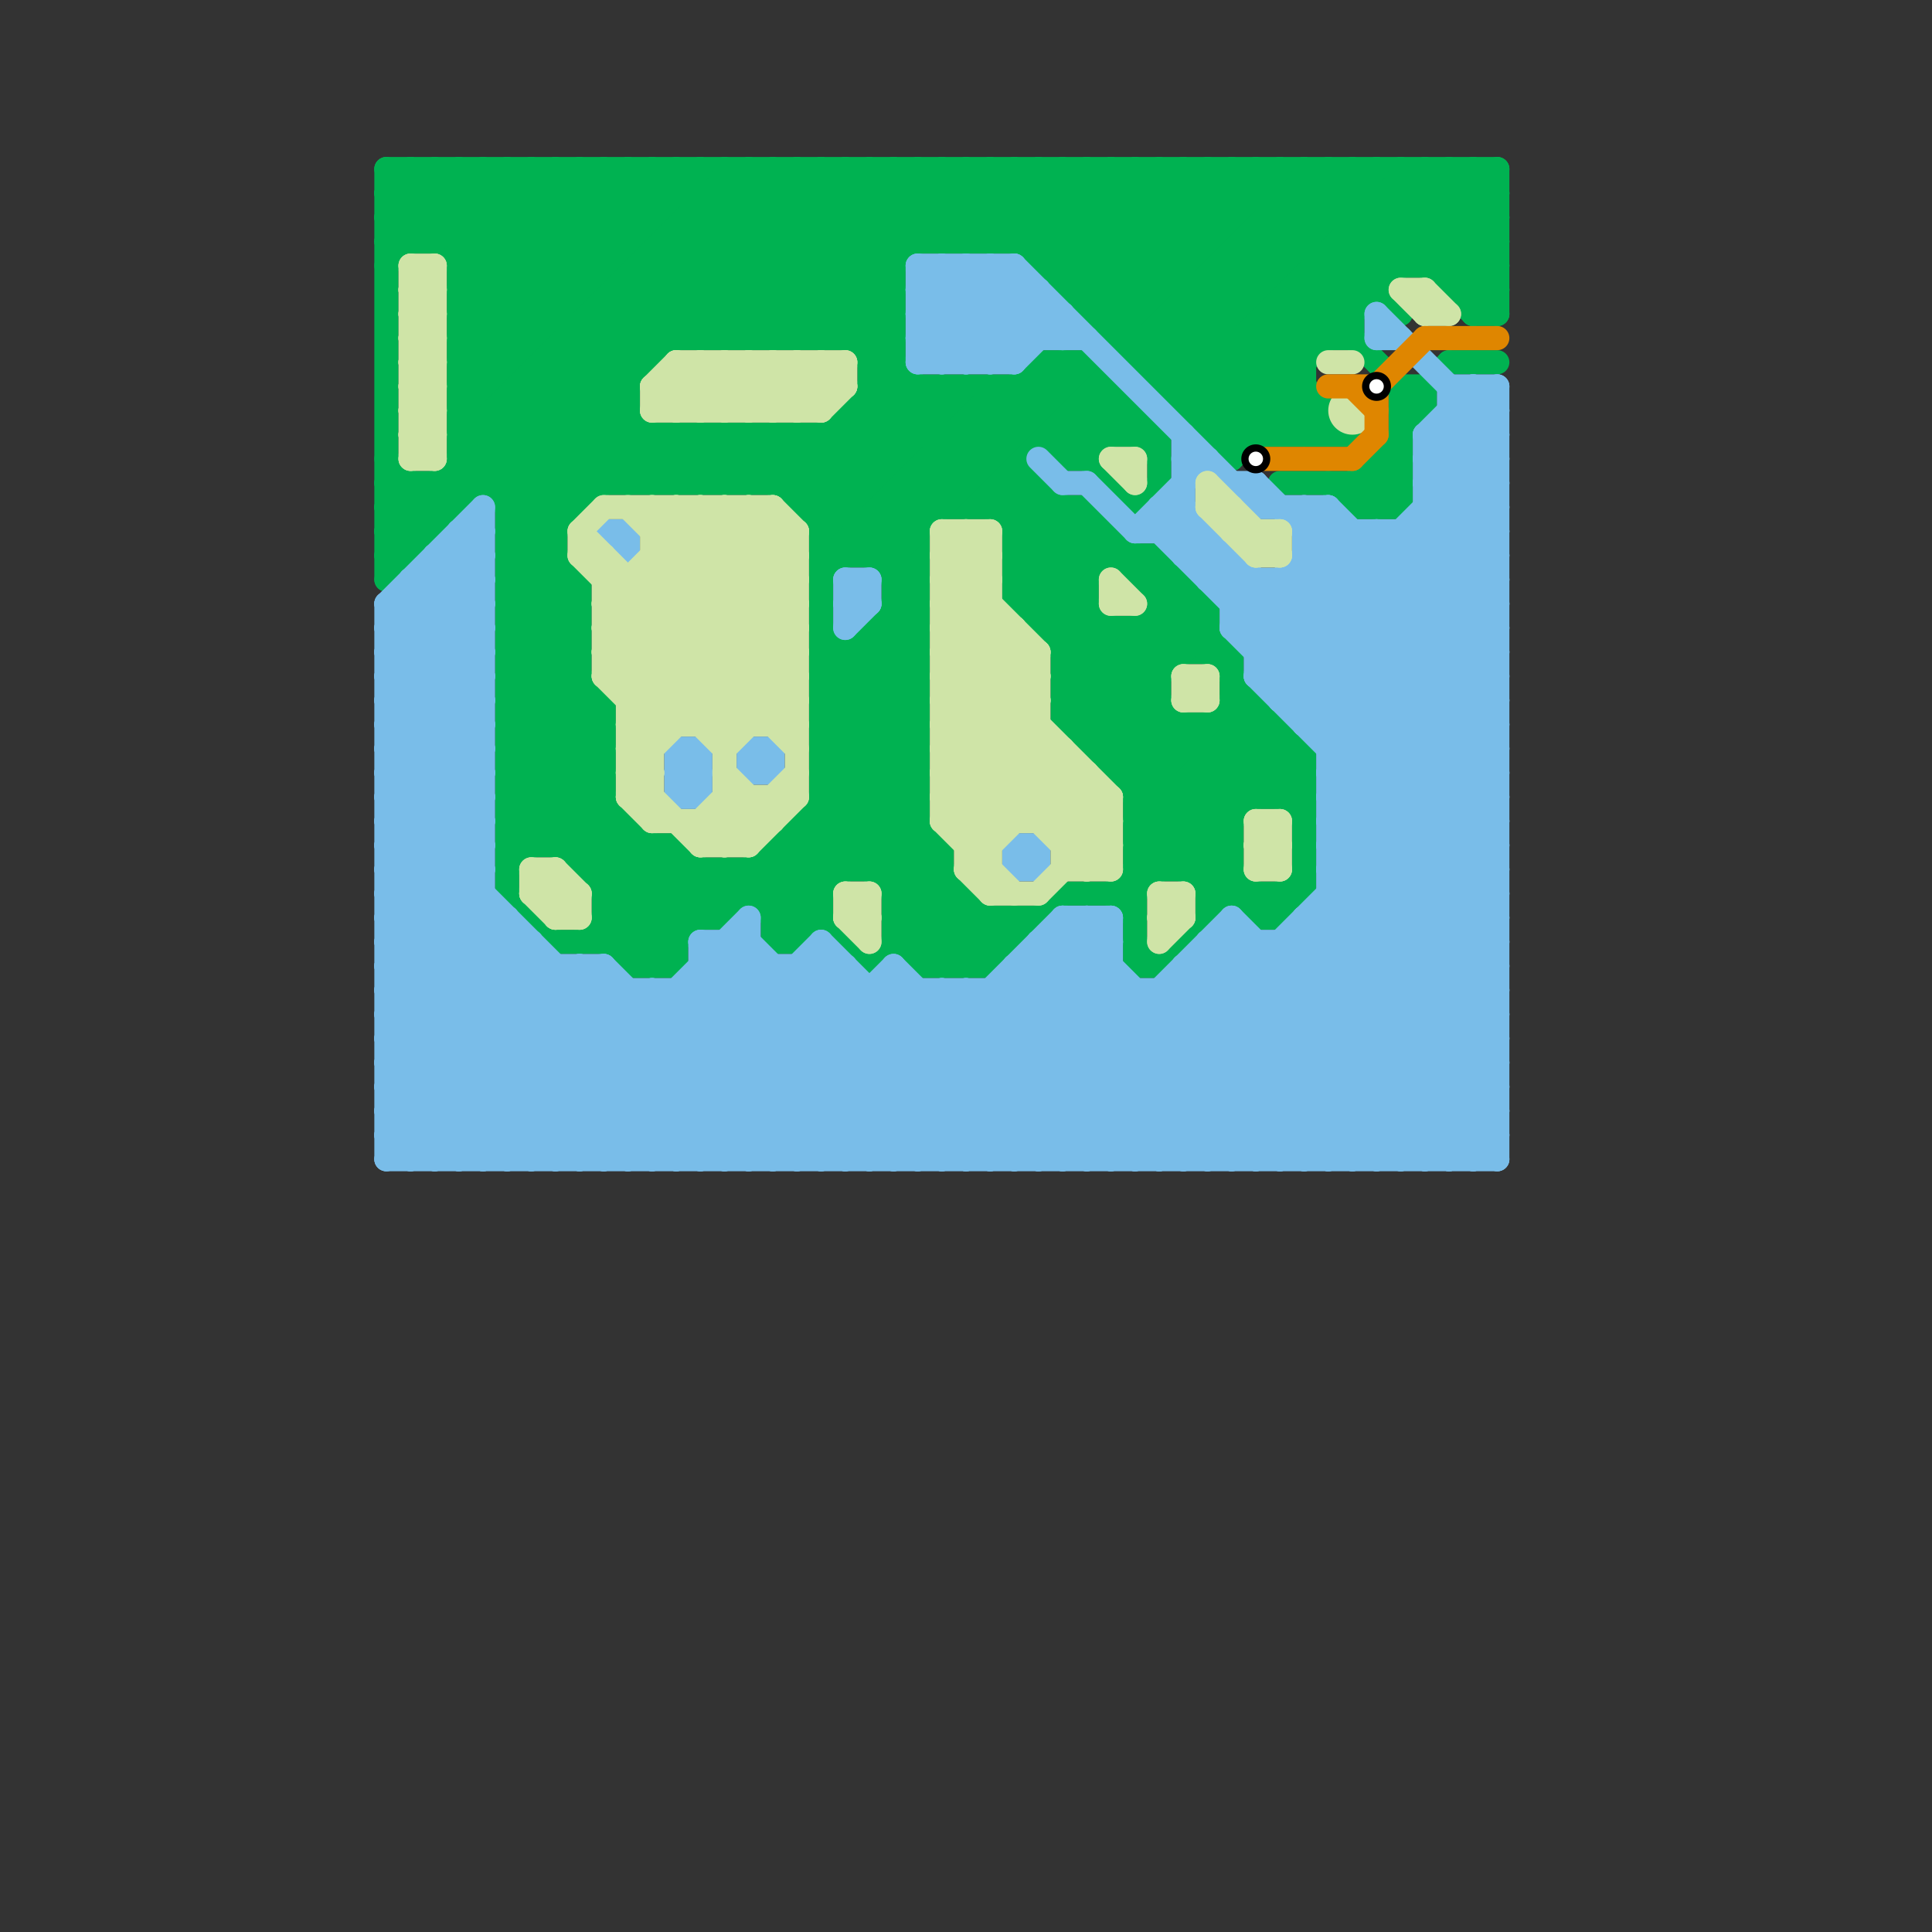 
<svg version="1.1" xmlns="http://www.w3.org/2000/svg" viewBox="0 0 80 80">
<rect x="0" y="0" width="80" height="80" fill="#333333" stroke="none"/>
<style>text { font: 1px Helvetica; font-weight: 600; white-space: pre; dominant-baseline: central; } line { stroke-width: 1; fill: none; stroke-linecap: round; stroke-linejoin: round; } .c0 { stroke: #00b251 } .c1 { stroke: #79bde9 } .c2 { stroke: #cfe4a7 } .c3 { stroke: #df8600 } .w1 { stroke-width: 1; }</style><defs><g id="wm-xf"><circle r="1.2" fill="#000"/><circle r="0.9" fill="#fff"/><circle r="0.6" fill="#000"/><circle r="0.3" fill="#fff"/></g><g id="wm"><circle r="0.6" fill="#000"/><circle r="0.3" fill="#fff"/></g></defs><line class="c0 " x1="46" y1="32" x2="48" y2="30"/><line class="c0 " x1="36" y1="27" x2="38" y2="29"/><line class="c0 " x1="19" y1="13" x2="37" y2="13"/><line class="c0 " x1="36" y1="7" x2="39" y2="10"/><line class="c0 " x1="36" y1="7" x2="36" y2="23"/><line class="c0 " x1="42" y1="23" x2="52" y2="33"/><line class="c0 " x1="58" y1="17" x2="60" y2="15"/><line class="c0 " x1="16" y1="23" x2="17" y2="23"/><line class="c0 " x1="24" y1="39" x2="28" y2="35"/><line class="c0 " x1="50" y1="18" x2="56" y2="18"/><line class="c0 " x1="42" y1="22" x2="43" y2="21"/><line class="c0 " x1="35" y1="17" x2="47" y2="17"/><line class="c0 " x1="45" y1="15" x2="48" y2="18"/><line class="c0 " x1="44" y1="15" x2="44" y2="19"/><line class="c0 " x1="21" y1="26" x2="23" y2="24"/><line class="c0 " x1="61" y1="7" x2="61" y2="13"/><line class="c0 " x1="37" y1="24" x2="38" y2="23"/><line class="c0 " x1="50" y1="18" x2="61" y2="7"/><line class="c0 " x1="19" y1="13" x2="25" y2="7"/><line class="c0 " x1="56" y1="20" x2="59" y2="17"/><line class="c0 " x1="26" y1="20" x2="28" y2="18"/><line class="c0 " x1="62" y1="7" x2="62" y2="13"/><line class="c0 " x1="25" y1="39" x2="28" y2="36"/><line class="c0 " x1="44" y1="19" x2="45" y2="19"/><line class="c0 " x1="47" y1="24" x2="49" y2="24"/><line class="c0 " x1="16" y1="23" x2="32" y2="7"/><line class="c0 " x1="53" y1="33" x2="54" y2="32"/><line class="c0 " x1="27" y1="7" x2="34" y2="14"/><line class="c0 " x1="43" y1="15" x2="43" y2="18"/><line class="c0 " x1="25" y1="7" x2="25" y2="20"/><line class="c0 " x1="27" y1="20" x2="29" y2="18"/><line class="c0 " x1="21" y1="32" x2="25" y2="32"/><line class="c0 " x1="48" y1="15" x2="56" y2="7"/><line class="c0 " x1="33" y1="18" x2="33" y2="21"/><line class="c0 " x1="23" y1="7" x2="23" y2="35"/><line class="c0 " x1="33" y1="21" x2="38" y2="16"/><line class="c0 " x1="16" y1="24" x2="33" y2="7"/><line class="c0 " x1="30" y1="38" x2="38" y2="30"/><line class="c0 " x1="49" y1="16" x2="58" y2="7"/><line class="c0 " x1="16" y1="20" x2="18" y2="22"/><line class="c0 " x1="25" y1="37" x2="34" y2="37"/><line class="c0 " x1="43" y1="26" x2="50" y2="26"/><line class="c0 " x1="47" y1="15" x2="54" y2="15"/><line class="c0 " x1="42" y1="22" x2="46" y2="22"/><line class="c0 " x1="36" y1="26" x2="38" y2="28"/><line class="c0 " x1="19" y1="14" x2="37" y2="14"/><line class="c0 " x1="19" y1="16" x2="26" y2="16"/><line class="c0 " x1="36" y1="17" x2="40" y2="21"/><line class="c0 " x1="33" y1="14" x2="40" y2="7"/><line class="c0 " x1="49" y1="30" x2="49" y2="36"/><line class="c0 " x1="50" y1="30" x2="54" y2="34"/><line class="c0 " x1="39" y1="10" x2="42" y2="7"/><line class="c0 " x1="34" y1="33" x2="41" y2="40"/><line class="c0 " x1="43" y1="11" x2="62" y2="11"/><line class="c0 " x1="26" y1="40" x2="30" y2="36"/><line class="c0 " x1="16" y1="7" x2="62" y2="7"/><line class="c0 " x1="34" y1="14" x2="41" y2="7"/><line class="c0 " x1="39" y1="16" x2="39" y2="21"/><line class="c0 " x1="42" y1="16" x2="42" y2="25"/><line class="c0 " x1="32" y1="7" x2="37" y2="12"/><line class="c0 " x1="30" y1="14" x2="37" y2="7"/><line class="c0 " x1="43" y1="26" x2="46" y2="23"/><line class="c0 " x1="38" y1="16" x2="38" y2="40"/><line class="c0 " x1="52" y1="38" x2="53" y2="38"/><line class="c0 " x1="18" y1="7" x2="26" y2="15"/><line class="c0 " x1="56" y1="21" x2="58" y2="19"/><line class="c0 " x1="58" y1="7" x2="62" y2="11"/><line class="c0 " x1="43" y1="15" x2="46" y2="18"/><line class="c0 " x1="34" y1="21" x2="39" y2="16"/><line class="c0 " x1="54" y1="18" x2="55" y2="17"/><line class="c0 " x1="16" y1="9" x2="17" y2="10"/><line class="c0 " x1="28" y1="18" x2="28" y2="20"/><line class="c0 " x1="21" y1="7" x2="28" y2="14"/><line class="c0 " x1="21" y1="31" x2="25" y2="31"/><line class="c0 " x1="44" y1="29" x2="53" y2="38"/><line class="c0 " x1="45" y1="7" x2="58" y2="20"/><line class="c0 " x1="33" y1="34" x2="35" y2="36"/><line class="c0 " x1="30" y1="18" x2="30" y2="20"/><line class="c0 " x1="46" y1="16" x2="46" y2="18"/><line class="c0 " x1="53" y1="30" x2="53" y2="33"/><line class="c0 " x1="19" y1="12" x2="27" y2="20"/><line class="c0 " x1="58" y1="17" x2="59" y2="17"/><line class="c0 " x1="31" y1="18" x2="38" y2="25"/><line class="c0 " x1="24" y1="7" x2="24" y2="21"/><line class="c0 " x1="19" y1="15" x2="24" y2="20"/><line class="c0 " x1="47" y1="40" x2="48" y2="40"/><line class="c0 " x1="21" y1="22" x2="23" y2="22"/><line class="c0 " x1="34" y1="18" x2="38" y2="22"/><line class="c0 " x1="29" y1="7" x2="45" y2="23"/><line class="c0 " x1="21" y1="34" x2="22" y2="35"/><line class="c0 " x1="58" y1="16" x2="59" y2="16"/><line class="c0 " x1="47" y1="39" x2="48" y2="40"/><line class="c0 " x1="34" y1="27" x2="38" y2="27"/><line class="c0 " x1="32" y1="39" x2="33" y2="39"/><line class="c0 " x1="33" y1="7" x2="37" y2="11"/><line class="c0 " x1="37" y1="37" x2="39" y2="35"/><line class="c0 " x1="28" y1="35" x2="30" y2="37"/><line class="c0 " x1="42" y1="25" x2="45" y2="25"/><line class="c0 " x1="51" y1="27" x2="51" y2="37"/><line class="c0 " x1="40" y1="16" x2="40" y2="21"/><line class="c0 " x1="36" y1="36" x2="38" y2="34"/><line class="c0 " x1="39" y1="16" x2="54" y2="31"/><line class="c0 " x1="34" y1="18" x2="34" y2="38"/><line class="c0 " x1="44" y1="12" x2="57" y2="12"/><line class="c0 " x1="41" y1="16" x2="44" y2="19"/><line class="c0 " x1="16" y1="22" x2="18" y2="22"/><line class="c0 " x1="23" y1="7" x2="30" y2="14"/><line class="c0 " x1="25" y1="36" x2="26" y2="35"/><line class="c0 " x1="37" y1="7" x2="37" y2="39"/><line class="c0 " x1="21" y1="20" x2="34" y2="7"/><line class="c0 " x1="59" y1="16" x2="59" y2="17"/><line class="c0 " x1="24" y1="7" x2="31" y2="14"/><line class="c0 " x1="28" y1="7" x2="28" y2="14"/><line class="c0 " x1="34" y1="28" x2="38" y2="28"/><line class="c0 " x1="37" y1="39" x2="38" y2="40"/><line class="c0 " x1="21" y1="32" x2="24" y2="29"/><line class="c0 " x1="34" y1="27" x2="38" y2="31"/><line class="c0 " x1="32" y1="14" x2="39" y2="7"/><line class="c0 " x1="26" y1="7" x2="33" y2="14"/><line class="c0 " x1="30" y1="7" x2="30" y2="14"/><line class="c0 " x1="33" y1="35" x2="34" y2="36"/><line class="c0 " x1="44" y1="30" x2="53" y2="30"/><line class="c0 " x1="38" y1="40" x2="41" y2="40"/><line class="c0 " x1="18" y1="7" x2="18" y2="10"/><line class="c0 " x1="26" y1="7" x2="26" y2="20"/><line class="c0 " x1="56" y1="20" x2="56" y2="21"/><line class="c0 " x1="24" y1="36" x2="26" y2="34"/><line class="c0 " x1="29" y1="18" x2="31" y2="20"/><line class="c0 " x1="47" y1="26" x2="48" y2="27"/><line class="c0 " x1="31" y1="36" x2="33" y2="38"/><line class="c0 " x1="35" y1="27" x2="35" y2="36"/><line class="c0 " x1="56" y1="7" x2="56" y2="14"/><line class="c0 " x1="22" y1="7" x2="22" y2="35"/><line class="c0 " x1="34" y1="26" x2="38" y2="30"/><line class="c0 " x1="44" y1="29" x2="48" y2="29"/><line class="c0 " x1="36" y1="40" x2="39" y2="37"/><line class="c0 " x1="23" y1="35" x2="25" y2="33"/><line class="c0 " x1="19" y1="16" x2="24" y2="21"/><line class="c0 " x1="34" y1="28" x2="38" y2="32"/><line class="c0 " x1="21" y1="23" x2="23" y2="23"/><line class="c0 " x1="37" y1="38" x2="43" y2="38"/><line class="c0 " x1="36" y1="15" x2="37" y2="15"/><line class="c0 " x1="47" y1="26" x2="47" y2="40"/><line class="c0 " x1="25" y1="39" x2="26" y2="40"/><line class="c0 " x1="38" y1="39" x2="40" y2="37"/><line class="c0 " x1="48" y1="25" x2="50" y2="25"/><line class="c0 " x1="46" y1="26" x2="46" y2="32"/><line class="c0 " x1="19" y1="15" x2="27" y2="7"/><line class="c0 " x1="44" y1="12" x2="49" y2="7"/><line class="c0 " x1="25" y1="38" x2="30" y2="38"/><line class="c0 " x1="34" y1="23" x2="41" y2="16"/><line class="c0 " x1="34" y1="7" x2="34" y2="14"/><line class="c0 " x1="54" y1="7" x2="54" y2="18"/><line class="c0 " x1="21" y1="22" x2="26" y2="17"/><line class="c0 " x1="41" y1="7" x2="52" y2="18"/><line class="c0 " x1="42" y1="24" x2="45" y2="24"/><line class="c0 " x1="37" y1="38" x2="39" y2="36"/><line class="c0 " x1="57" y1="7" x2="62" y2="12"/><line class="c0 " x1="32" y1="20" x2="37" y2="15"/><line class="c0 " x1="47" y1="34" x2="52" y2="29"/><line class="c0 " x1="19" y1="11" x2="23" y2="7"/><line class="c0 " x1="43" y1="7" x2="54" y2="18"/><line class="c0 " x1="29" y1="7" x2="29" y2="14"/><line class="c0 " x1="34" y1="32" x2="41" y2="39"/><line class="c0 " x1="46" y1="22" x2="46" y2="23"/><line class="c0 " x1="21" y1="34" x2="25" y2="30"/><line class="c0 " x1="38" y1="40" x2="40" y2="38"/><line class="c0 " x1="21" y1="36" x2="25" y2="32"/><line class="c0 " x1="16" y1="7" x2="29" y2="20"/><line class="c0 " x1="54" y1="7" x2="58" y2="11"/><line class="c0 " x1="32" y1="38" x2="38" y2="32"/><line class="c0 " x1="45" y1="13" x2="56" y2="13"/><line class="c0 " x1="31" y1="7" x2="31" y2="14"/><line class="c0 " x1="23" y1="39" x2="28" y2="39"/><line class="c0 " x1="43" y1="15" x2="45" y2="15"/><line class="c0 " x1="44" y1="18" x2="55" y2="7"/><line class="c0 " x1="46" y1="13" x2="52" y2="7"/><line class="c0 " x1="21" y1="29" x2="30" y2="38"/><line class="c0 " x1="21" y1="31" x2="24" y2="28"/><line class="c0 " x1="50" y1="37" x2="54" y2="37"/><line class="c0 " x1="48" y1="26" x2="49" y2="27"/><line class="c0 " x1="45" y1="21" x2="45" y2="31"/><line class="c0 " x1="37" y1="38" x2="39" y2="40"/><line class="c0 " x1="47" y1="23" x2="47" y2="24"/><line class="c0 " x1="42" y1="24" x2="46" y2="20"/><line class="c0 " x1="34" y1="7" x2="37" y2="10"/><line class="c0 " x1="16" y1="9" x2="18" y2="7"/><line class="c0 " x1="20" y1="7" x2="27" y2="14"/><line class="c0 " x1="39" y1="7" x2="39" y2="10"/><line class="c0 " x1="16" y1="21" x2="17" y2="20"/><line class="c0 " x1="18" y1="20" x2="18" y2="22"/><line class="c0 " x1="47" y1="7" x2="54" y2="14"/><line class="c0 " x1="19" y1="15" x2="27" y2="15"/><line class="c0 " x1="22" y1="7" x2="29" y2="14"/><line class="c0 " x1="35" y1="17" x2="39" y2="21"/><line class="c0 " x1="16" y1="20" x2="43" y2="20"/><line class="c0 " x1="44" y1="28" x2="48" y2="28"/><line class="c0 " x1="27" y1="7" x2="27" y2="15"/><line class="c0 " x1="42" y1="10" x2="45" y2="7"/><line class="c0 " x1="16" y1="11" x2="20" y2="7"/><line class="c0 " x1="37" y1="37" x2="40" y2="37"/><line class="c0 " x1="36" y1="26" x2="36" y2="36"/><line class="c0 " x1="17" y1="20" x2="17" y2="23"/><line class="c0 " x1="21" y1="31" x2="28" y2="38"/><line class="c0 " x1="21" y1="33" x2="28" y2="40"/><line class="c0 " x1="53" y1="20" x2="58" y2="20"/><line class="c0 " x1="21" y1="21" x2="35" y2="7"/><line class="c0 " x1="46" y1="7" x2="54" y2="15"/><line class="c0 " x1="40" y1="40" x2="42" y2="38"/><line class="c0 " x1="21" y1="37" x2="23" y2="39"/><line class="c0 " x1="36" y1="16" x2="46" y2="16"/><line class="c0 " x1="46" y1="37" x2="53" y2="30"/><line class="c0 " x1="30" y1="36" x2="30" y2="38"/><line class="c0 " x1="32" y1="35" x2="34" y2="37"/><line class="c0 " x1="21" y1="23" x2="26" y2="18"/><line class="c0 " x1="33" y1="18" x2="38" y2="23"/><line class="c0 " x1="28" y1="7" x2="45" y2="24"/><line class="c0 " x1="37" y1="7" x2="40" y2="10"/><line class="c0 " x1="34" y1="29" x2="38" y2="25"/><line class="c0 " x1="44" y1="7" x2="55" y2="18"/><line class="c0 " x1="47" y1="35" x2="52" y2="30"/><line class="c0 " x1="47" y1="7" x2="47" y2="15"/><line class="c0 " x1="60" y1="12" x2="62" y2="10"/><line class="c0 " x1="48" y1="7" x2="48" y2="16"/><line class="c0 " x1="34" y1="24" x2="43" y2="15"/><line class="c0 " x1="21" y1="35" x2="25" y2="31"/><line class="c0 " x1="34" y1="33" x2="38" y2="33"/><line class="c0 " x1="32" y1="37" x2="38" y2="31"/><line class="c0 " x1="61" y1="7" x2="62" y2="8"/><line class="c0 " x1="32" y1="39" x2="38" y2="33"/><line class="c0 " x1="32" y1="38" x2="34" y2="38"/><line class="c0 " x1="34" y1="31" x2="42" y2="39"/><line class="c0 " x1="30" y1="18" x2="35" y2="23"/><line class="c0 " x1="43" y1="25" x2="48" y2="20"/><line class="c0 " x1="26" y1="40" x2="28" y2="40"/><line class="c0 " x1="30" y1="36" x2="33" y2="39"/><line class="c0 " x1="35" y1="17" x2="35" y2="23"/><line class="c0 " x1="19" y1="13" x2="26" y2="20"/><line class="c0 " x1="26" y1="39" x2="29" y2="36"/><line class="c0 " x1="16" y1="8" x2="17" y2="7"/><line class="c0 " x1="21" y1="30" x2="24" y2="27"/><line class="c0 " x1="48" y1="18" x2="59" y2="7"/><line class="c0 " x1="29" y1="14" x2="36" y2="7"/><line class="c0 " x1="59" y1="7" x2="59" y2="11"/><line class="c0 " x1="48" y1="7" x2="55" y2="14"/><line class="c0 " x1="16" y1="22" x2="31" y2="7"/><line class="c0 " x1="61" y1="12" x2="62" y2="11"/><line class="c0 " x1="49" y1="7" x2="59" y2="17"/><line class="c0 " x1="21" y1="25" x2="24" y2="25"/><line class="c0 " x1="42" y1="25" x2="51" y2="34"/><line class="c0 " x1="45" y1="15" x2="45" y2="19"/><line class="c0 " x1="19" y1="12" x2="37" y2="12"/><line class="c0 " x1="40" y1="7" x2="40" y2="10"/><line class="c0 " x1="37" y1="25" x2="38" y2="26"/><line class="c0 " x1="45" y1="30" x2="50" y2="25"/><line class="c0 " x1="21" y1="29" x2="25" y2="29"/><line class="c0 " x1="19" y1="19" x2="42" y2="19"/><line class="c0 " x1="29" y1="36" x2="29" y2="38"/><line class="c0 " x1="50" y1="7" x2="50" y2="18"/><line class="c0 " x1="61" y1="13" x2="62" y2="13"/><line class="c0 " x1="48" y1="18" x2="48" y2="20"/><line class="c0 " x1="47" y1="37" x2="53" y2="31"/><line class="c0 " x1="25" y1="29" x2="25" y2="39"/><line class="c0 " x1="52" y1="7" x2="52" y2="18"/><line class="c0 " x1="55" y1="7" x2="55" y2="14"/><line class="c0 " x1="48" y1="40" x2="51" y2="37"/><line class="c0 " x1="16" y1="19" x2="18" y2="21"/><line class="c0 " x1="42" y1="24" x2="51" y2="33"/><line class="c0 " x1="46" y1="7" x2="46" y2="14"/><line class="c0 " x1="33" y1="20" x2="37" y2="16"/><line class="c0 " x1="45" y1="21" x2="51" y2="27"/><line class="c0 " x1="24" y1="36" x2="39" y2="36"/><line class="c0 " x1="21" y1="27" x2="25" y2="31"/><line class="c0 " x1="57" y1="7" x2="57" y2="12"/><line class="c0 " x1="40" y1="16" x2="42" y2="18"/><line class="c0 " x1="27" y1="35" x2="27" y2="40"/><line class="c0 " x1="19" y1="7" x2="19" y2="21"/><line class="c0 " x1="34" y1="30" x2="38" y2="26"/><line class="c0 " x1="50" y1="36" x2="51" y2="35"/><line class="c0 " x1="47" y1="35" x2="48" y2="36"/><line class="c0 " x1="31" y1="14" x2="38" y2="7"/><line class="c0 " x1="60" y1="11" x2="62" y2="9"/><line class="c0 " x1="36" y1="16" x2="48" y2="28"/><line class="c0 " x1="43" y1="11" x2="47" y2="7"/><line class="c0 " x1="46" y1="37" x2="47" y2="38"/><line class="c0 " x1="16" y1="8" x2="28" y2="20"/><line class="c0 " x1="43" y1="16" x2="45" y2="18"/><line class="c0 " x1="51" y1="18" x2="62" y2="7"/><line class="c0 " x1="33" y1="21" x2="45" y2="21"/><line class="c0 " x1="36" y1="26" x2="38" y2="26"/><line class="c0 " x1="21" y1="7" x2="21" y2="37"/><line class="c0 " x1="31" y1="7" x2="37" y2="13"/><line class="c0 " x1="16" y1="7" x2="16" y2="24"/><line class="c0 " x1="53" y1="7" x2="57" y2="11"/><line class="c0 " x1="32" y1="35" x2="32" y2="39"/><line class="c0 " x1="53" y1="38" x2="54" y2="37"/><line class="c0 " x1="44" y1="15" x2="48" y2="19"/><line class="c0 " x1="52" y1="38" x2="54" y2="36"/><line class="c0 " x1="29" y1="18" x2="29" y2="20"/><line class="c0 " x1="39" y1="40" x2="41" y2="38"/><line class="c0 " x1="51" y1="19" x2="54" y2="16"/><line class="c0 " x1="42" y1="23" x2="44" y2="21"/><line class="c0 " x1="50" y1="37" x2="51" y2="36"/><line class="c0 " x1="34" y1="22" x2="38" y2="22"/><line class="c0 " x1="21" y1="35" x2="28" y2="35"/><line class="c0 " x1="61" y1="13" x2="62" y2="12"/><line class="c0 " x1="21" y1="24" x2="24" y2="24"/><line class="c0 " x1="31" y1="18" x2="31" y2="20"/><line class="c0 " x1="31" y1="36" x2="31" y2="37"/><line class="c0 " x1="19" y1="11" x2="37" y2="11"/><line class="c0 " x1="37" y1="26" x2="38" y2="27"/><line class="c0 " x1="53" y1="7" x2="53" y2="18"/><line class="c0 " x1="19" y1="14" x2="26" y2="7"/><line class="c0 " x1="37" y1="24" x2="38" y2="24"/><line class="c0 " x1="19" y1="14" x2="25" y2="20"/><line class="c0 " x1="42" y1="16" x2="47" y2="21"/><line class="c0 " x1="44" y1="27" x2="45" y2="26"/><line class="c0 " x1="19" y1="18" x2="23" y2="22"/><line class="c0 " x1="47" y1="34" x2="51" y2="34"/><line class="c0 " x1="19" y1="7" x2="27" y2="15"/><line class="c0 " x1="47" y1="36" x2="51" y2="36"/><line class="c0 " x1="21" y1="25" x2="23" y2="23"/><line class="c0 " x1="50" y1="30" x2="50" y2="38"/><line class="c0 " x1="60" y1="7" x2="60" y2="12"/><line class="c0 " x1="58" y1="7" x2="58" y2="11"/><line class="c0 " x1="56" y1="7" x2="62" y2="13"/><line class="c0 " x1="19" y1="17" x2="26" y2="17"/><line class="c0 " x1="42" y1="38" x2="42" y2="39"/><line class="c0 " x1="46" y1="32" x2="54" y2="32"/><line class="c0 " x1="41" y1="21" x2="42" y2="20"/><line class="c0 " x1="21" y1="26" x2="25" y2="30"/><line class="c0 " x1="21" y1="28" x2="25" y2="32"/><line class="c0 " x1="28" y1="35" x2="28" y2="40"/><line class="c0 " x1="41" y1="16" x2="41" y2="21"/><line class="c0 " x1="51" y1="29" x2="52" y2="29"/><line class="c0 " x1="31" y1="20" x2="33" y2="18"/><line class="c0 " x1="47" y1="34" x2="50" y2="37"/><line class="c0 " x1="28" y1="20" x2="30" y2="18"/><line class="c0 " x1="59" y1="7" x2="62" y2="10"/><line class="c0 " x1="16" y1="10" x2="62" y2="10"/><line class="c0 " x1="47" y1="17" x2="47" y2="18"/><line class="c0 " x1="56" y1="21" x2="58" y2="21"/><line class="c0 " x1="44" y1="11" x2="48" y2="7"/><line class="c0 " x1="51" y1="7" x2="51" y2="19"/><line class="c0 " x1="34" y1="34" x2="40" y2="40"/><line class="c0 " x1="19" y1="18" x2="30" y2="7"/><line class="c0 " x1="56" y1="20" x2="57" y2="21"/><line class="c0 " x1="32" y1="18" x2="32" y2="20"/><line class="c0 " x1="44" y1="29" x2="49" y2="24"/><line class="c0 " x1="47" y1="33" x2="51" y2="29"/><line class="c0 " x1="50" y1="7" x2="56" y2="13"/><line class="c0 " x1="42" y1="7" x2="42" y2="10"/><line class="c0 " x1="21" y1="32" x2="28" y2="39"/><line class="c0 " x1="17" y1="7" x2="17" y2="10"/><line class="c0 " x1="36" y1="15" x2="37" y2="14"/><line class="c0 " x1="52" y1="7" x2="58" y2="13"/><line class="c0 " x1="21" y1="21" x2="24" y2="21"/><line class="c0 " x1="34" y1="23" x2="38" y2="23"/><line class="c0 " x1="25" y1="7" x2="32" y2="14"/><line class="c0 " x1="21" y1="27" x2="24" y2="24"/><line class="c0 " x1="47" y1="14" x2="54" y2="7"/><line class="c0 " x1="21" y1="29" x2="24" y2="26"/><line class="c0 " x1="40" y1="21" x2="45" y2="16"/><line class="c0 " x1="49" y1="24" x2="49" y2="27"/><line class="c0 " x1="20" y1="7" x2="20" y2="20"/><line class="c0 " x1="19" y1="12" x2="24" y2="7"/><line class="c0 " x1="21" y1="22" x2="24" y2="25"/><line class="c0 " x1="21" y1="24" x2="24" y2="27"/><line class="c0 " x1="34" y1="32" x2="38" y2="28"/><line class="c0 " x1="24" y1="24" x2="24" y2="36"/><line class="c0 " x1="53" y1="18" x2="54" y2="17"/><line class="c0 " x1="44" y1="26" x2="45" y2="25"/><line class="c0 " x1="27" y1="18" x2="27" y2="20"/><line class="c0 " x1="40" y1="37" x2="40" y2="40"/><line class="c0 " x1="47" y1="35" x2="51" y2="35"/><line class="c0 " x1="44" y1="27" x2="51" y2="27"/><line class="c0 " x1="60" y1="15" x2="62" y2="15"/><line class="c0 " x1="30" y1="20" x2="32" y2="18"/><line class="c0 " x1="33" y1="34" x2="38" y2="34"/><line class="c0 " x1="25" y1="38" x2="27" y2="40"/><line class="c0 " x1="55" y1="17" x2="55" y2="18"/><line class="c0 " x1="57" y1="19" x2="58" y2="19"/><line class="c0 " x1="29" y1="20" x2="31" y2="18"/><line class="c0 " x1="51" y1="30" x2="54" y2="33"/><line class="c0 " x1="44" y1="21" x2="44" y2="30"/><line class="c0 " x1="16" y1="21" x2="19" y2="21"/><line class="c0 " x1="59" y1="11" x2="62" y2="8"/><line class="c0 " x1="47" y1="24" x2="48" y2="23"/><line class="c0 " x1="45" y1="19" x2="57" y2="7"/><line class="c0 " x1="42" y1="21" x2="46" y2="17"/><line class="c0 " x1="21" y1="24" x2="27" y2="18"/><line class="c0 " x1="35" y1="18" x2="38" y2="21"/><line class="c0 " x1="34" y1="32" x2="38" y2="32"/><line class="c0 " x1="16" y1="10" x2="19" y2="7"/><line class="c0 " x1="16" y1="9" x2="62" y2="9"/><line class="c0 " x1="32" y1="35" x2="39" y2="35"/><line class="c0 " x1="57" y1="20" x2="58" y2="21"/><line class="c0 " x1="18" y1="10" x2="21" y2="7"/><line class="c0 " x1="47" y1="33" x2="54" y2="33"/><line class="c0 " x1="45" y1="31" x2="50" y2="26"/><line class="c0 " x1="42" y1="7" x2="53" y2="18"/><line class="c0 " x1="42" y1="25" x2="45" y2="22"/><line class="c0 " x1="32" y1="7" x2="32" y2="14"/><line class="c0 " x1="19" y1="16" x2="28" y2="7"/><line class="c0 " x1="51" y1="29" x2="54" y2="32"/><line class="c0 " x1="37" y1="39" x2="42" y2="39"/><line class="c0 " x1="34" y1="22" x2="40" y2="16"/><line class="c0 " x1="41" y1="38" x2="41" y2="40"/><line class="c0 " x1="21" y1="34" x2="26" y2="34"/><line class="c0 " x1="44" y1="30" x2="49" y2="25"/><line class="c0 " x1="39" y1="7" x2="51" y2="19"/><line class="c0 " x1="34" y1="29" x2="38" y2="29"/><line class="c0 " x1="21" y1="33" x2="25" y2="29"/><line class="c0 " x1="45" y1="12" x2="50" y2="7"/><line class="c0 " x1="55" y1="7" x2="61" y2="13"/><line class="c0 " x1="44" y1="28" x2="46" y2="26"/><line class="c0 " x1="19" y1="18" x2="48" y2="18"/><line class="c0 " x1="36" y1="14" x2="37" y2="13"/><line class="c0 " x1="21" y1="28" x2="24" y2="25"/><line class="c0 " x1="37" y1="23" x2="53" y2="7"/><line class="c0 " x1="19" y1="17" x2="29" y2="7"/><line class="c0 " x1="36" y1="23" x2="44" y2="15"/><line class="c0 " x1="49" y1="7" x2="49" y2="17"/><line class="c0 " x1="24" y1="35" x2="25" y2="34"/><line class="c0 " x1="44" y1="7" x2="44" y2="12"/><line class="c0 " x1="18" y1="20" x2="19" y2="21"/><line class="c0 " x1="57" y1="21" x2="58" y2="20"/><line class="c0 " x1="48" y1="23" x2="50" y2="25"/><line class="c0 " x1="21" y1="23" x2="24" y2="26"/><line class="c0 " x1="21" y1="27" x2="24" y2="27"/><line class="c0 " x1="38" y1="7" x2="38" y2="10"/><line class="c0 " x1="39" y1="35" x2="39" y2="40"/><line class="c0 " x1="34" y1="31" x2="38" y2="27"/><line class="c0 " x1="50" y1="17" x2="60" y2="7"/><line class="c0 " x1="19" y1="17" x2="23" y2="21"/><line class="c0 " x1="37" y1="36" x2="38" y2="35"/><line class="c0 " x1="52" y1="37" x2="52" y2="38"/><line class="c0 " x1="21" y1="33" x2="25" y2="33"/><line class="c0 " x1="33" y1="34" x2="33" y2="39"/><line class="c0 " x1="34" y1="29" x2="38" y2="33"/><line class="c0 " x1="19" y1="19" x2="24" y2="24"/><line class="c0 " x1="21" y1="30" x2="29" y2="38"/><line class="c0 " x1="43" y1="7" x2="43" y2="11"/><line class="c0 " x1="53" y1="37" x2="53" y2="38"/><line class="c0 " x1="57" y1="19" x2="57" y2="21"/><line class="c0 " x1="19" y1="10" x2="22" y2="7"/><line class="c0 " x1="35" y1="14" x2="37" y2="12"/><line class="c0 " x1="33" y1="39" x2="34" y2="38"/><line class="c0 " x1="49" y1="17" x2="55" y2="17"/><line class="c0 " x1="48" y1="16" x2="54" y2="16"/><line class="c0 " x1="16" y1="22" x2="17" y2="23"/><line class="c0 " x1="34" y1="31" x2="38" y2="31"/><line class="c0 " x1="46" y1="31" x2="48" y2="29"/><line class="c0 " x1="49" y1="36" x2="54" y2="31"/><line class="c0 " x1="41" y1="40" x2="44" y2="37"/><line class="c0 " x1="42" y1="23" x2="48" y2="23"/><line class="c0 " x1="30" y1="7" x2="37" y2="14"/><line class="c0 " x1="21" y1="25" x2="25" y2="29"/><line class="c0 " x1="44" y1="37" x2="47" y2="37"/><line class="c0 " x1="17" y1="7" x2="26" y2="16"/><line class="c0 " x1="33" y1="7" x2="33" y2="14"/><line class="c0 " x1="60" y1="7" x2="62" y2="9"/><line class="c0 " x1="58" y1="16" x2="58" y2="21"/><line class="c0 " x1="37" y1="25" x2="38" y2="25"/><line class="c0 " x1="40" y1="7" x2="51" y2="18"/><line class="c0 " x1="34" y1="28" x2="38" y2="24"/><line class="c0 " x1="35" y1="7" x2="35" y2="14"/><line class="c0 " x1="35" y1="7" x2="38" y2="10"/><line class="c0 " x1="47" y1="32" x2="49" y2="30"/><line class="c0 " x1="48" y1="23" x2="48" y2="36"/><line class="c0 " x1="16" y1="21" x2="17" y2="22"/><line class="c0 " x1="34" y1="30" x2="38" y2="30"/><line class="c0 " x1="52" y1="29" x2="52" y2="33"/><line class="c0 " x1="45" y1="7" x2="45" y2="13"/><line class="c0 " x1="28" y1="18" x2="30" y2="20"/><line class="c0 " x1="55" y1="20" x2="56" y2="21"/><line class="c0 " x1="16" y1="8" x2="62" y2="8"/><line class="c0 " x1="46" y1="14" x2="56" y2="14"/><line class="c0 " x1="32" y1="18" x2="38" y2="24"/><line class="c0 " x1="26" y1="34" x2="26" y2="40"/><line class="c0 " x1="50" y1="25" x2="50" y2="27"/><line class="c0 " x1="43" y1="20" x2="43" y2="26"/><line class="c0 " x1="32" y1="36" x2="36" y2="40"/><line class="c0 " x1="51" y1="7" x2="56" y2="12"/><line class="c0 " x1="45" y1="31" x2="54" y2="31"/><line class="c0 " x1="41" y1="7" x2="41" y2="10"/><line class="c0 " x1="45" y1="13" x2="51" y2="7"/><line class="c0 " x1="38" y1="7" x2="41" y2="10"/><line class="c0 " x1="44" y1="28" x2="51" y2="35"/><line class="c0 " x1="25" y1="37" x2="27" y2="35"/><line class="c0 " x1="21" y1="26" x2="24" y2="26"/><line class="c0 " x1="21" y1="28" x2="24" y2="28"/><line class="c0 " x1="40" y1="10" x2="43" y2="7"/><line class="c0 " x1="44" y1="30" x2="52" y2="38"/><line class="c0 " x1="54" y1="31" x2="54" y2="37"/><line class="c0 " x1="21" y1="30" x2="25" y2="30"/><line class="c0 " x1="27" y1="40" x2="38" y2="29"/><line class="c0 " x1="41" y1="10" x2="44" y2="7"/><line class="c0 " x1="34" y1="30" x2="39" y2="35"/><line class="c0 " x1="43" y1="10" x2="46" y2="7"/><line class="c0 " x1="60" y1="12" x2="62" y2="12"/><line class="c1 " x1="50" y1="39" x2="59" y2="48"/><line class="c1 " x1="44" y1="20" x2="45" y2="20"/><line class="c1 " x1="55" y1="35" x2="62" y2="42"/><line class="c1 " x1="16" y1="40" x2="24" y2="48"/><line class="c1 " x1="23" y1="40" x2="23" y2="48"/><line class="c1 " x1="19" y1="23" x2="20" y2="24"/><line class="c1 " x1="32" y1="48" x2="39" y2="41"/><line class="c1 " x1="39" y1="41" x2="39" y2="48"/><line class="c1 " x1="49" y1="19" x2="50" y2="19"/><line class="c1 " x1="16" y1="26" x2="20" y2="30"/><line class="c1 " x1="16" y1="46" x2="62" y2="46"/><line class="c1 " x1="16" y1="28" x2="20" y2="32"/><line class="c1 " x1="38" y1="13" x2="44" y2="13"/><line class="c1 " x1="50" y1="39" x2="62" y2="39"/><line class="c1 " x1="55" y1="34" x2="62" y2="34"/><line class="c1 " x1="48" y1="21" x2="62" y2="35"/><line class="c1 " x1="16" y1="42" x2="20" y2="38"/><line class="c1 " x1="42" y1="40" x2="50" y2="48"/><line class="c1 " x1="55" y1="35" x2="62" y2="28"/><line class="c1 " x1="60" y1="48" x2="62" y2="46"/><line class="c1 " x1="53" y1="28" x2="62" y2="19"/><line class="c1 " x1="57" y1="13" x2="62" y2="18"/><line class="c1 " x1="35" y1="48" x2="45" y2="38"/><line class="c1 " x1="58" y1="48" x2="62" y2="44"/><line class="c1 " x1="37" y1="40" x2="45" y2="48"/><line class="c1 " x1="19" y1="22" x2="19" y2="48"/><line class="c1 " x1="16" y1="45" x2="62" y2="45"/><line class="c1 " x1="24" y1="40" x2="32" y2="48"/><line class="c1 " x1="55" y1="37" x2="62" y2="44"/><line class="c1 " x1="57" y1="22" x2="62" y2="27"/><line class="c1 " x1="31" y1="31" x2="31" y2="32"/><line class="c1 " x1="52" y1="26" x2="56" y2="22"/><line class="c1 " x1="16" y1="32" x2="20" y2="28"/><line class="c1 " x1="54" y1="30" x2="62" y2="30"/><line class="c1 " x1="16" y1="39" x2="22" y2="39"/><line class="c1 " x1="17" y1="25" x2="20" y2="28"/><line class="c1 " x1="35" y1="24" x2="36" y2="25"/><line class="c1 " x1="16" y1="48" x2="62" y2="48"/><line class="c1 " x1="40" y1="11" x2="40" y2="15"/><line class="c1 " x1="49" y1="23" x2="51" y2="23"/><line class="c1 " x1="38" y1="12" x2="41" y2="15"/><line class="c1 " x1="51" y1="23" x2="51" y2="26"/><line class="c1 " x1="38" y1="13" x2="40" y2="15"/><line class="c1 " x1="24" y1="40" x2="24" y2="48"/><line class="c1 " x1="45" y1="38" x2="46" y2="39"/><line class="c1 " x1="16" y1="32" x2="20" y2="32"/><line class="c1 " x1="42" y1="35" x2="42" y2="36"/><line class="c1 " x1="16" y1="47" x2="62" y2="47"/><line class="c1 " x1="41" y1="48" x2="51" y2="38"/><line class="c1 " x1="60" y1="17" x2="62" y2="19"/><line class="c1 " x1="49" y1="21" x2="62" y2="34"/><line class="c1 " x1="42" y1="40" x2="42" y2="48"/><line class="c1 " x1="42" y1="48" x2="51" y2="39"/><line class="c1 " x1="40" y1="15" x2="43" y2="12"/><line class="c1 " x1="37" y1="40" x2="37" y2="48"/><line class="c1 " x1="38" y1="14" x2="45" y2="14"/><line class="c1 " x1="35" y1="24" x2="36" y2="24"/><line class="c1 " x1="59" y1="18" x2="59" y2="48"/><line class="c1 " x1="26" y1="41" x2="26" y2="48"/><line class="c1 " x1="37" y1="48" x2="46" y2="39"/><line class="c1 " x1="16" y1="36" x2="28" y2="48"/><line class="c1 " x1="60" y1="18" x2="62" y2="20"/><line class="c1 " x1="16" y1="29" x2="20" y2="25"/><line class="c1 " x1="40" y1="41" x2="40" y2="48"/><line class="c1 " x1="16" y1="31" x2="20" y2="27"/><line class="c1 " x1="16" y1="39" x2="25" y2="48"/><line class="c1 " x1="27" y1="41" x2="27" y2="48"/><line class="c1 " x1="48" y1="48" x2="62" y2="34"/><line class="c1 " x1="55" y1="31" x2="62" y2="31"/><line class="c1 " x1="17" y1="24" x2="20" y2="27"/><line class="c1 " x1="32" y1="40" x2="32" y2="48"/><line class="c1 " x1="55" y1="33" x2="62" y2="33"/><line class="c1 " x1="16" y1="47" x2="17" y2="48"/><line class="c1 " x1="46" y1="38" x2="46" y2="48"/><line class="c1 " x1="42" y1="40" x2="46" y2="40"/><line class="c1 " x1="33" y1="40" x2="41" y2="48"/><line class="c1 " x1="35" y1="25" x2="36" y2="25"/><line class="c1 " x1="49" y1="48" x2="62" y2="35"/><line class="c1 " x1="48" y1="22" x2="49" y2="21"/><line class="c1 " x1="29" y1="39" x2="38" y2="48"/><line class="c1 " x1="57" y1="14" x2="58" y2="14"/><line class="c1 " x1="40" y1="11" x2="43" y2="14"/><line class="c1 " x1="41" y1="41" x2="48" y2="48"/><line class="c1 " x1="28" y1="32" x2="29" y2="33"/><line class="c1 " x1="16" y1="29" x2="20" y2="29"/><line class="c1 " x1="54" y1="39" x2="62" y2="47"/><line class="c1 " x1="16" y1="31" x2="20" y2="31"/><line class="c1 " x1="18" y1="48" x2="25" y2="41"/><line class="c1 " x1="38" y1="41" x2="38" y2="48"/><line class="c1 " x1="26" y1="22" x2="26" y2="23"/><line class="c1 " x1="57" y1="13" x2="57" y2="14"/><line class="c1 " x1="54" y1="24" x2="62" y2="32"/><line class="c1 " x1="43" y1="12" x2="43" y2="14"/><line class="c1 " x1="52" y1="28" x2="62" y2="38"/><line class="c1 " x1="48" y1="41" x2="48" y2="48"/><line class="c1 " x1="22" y1="48" x2="31" y2="39"/><line class="c1 " x1="48" y1="21" x2="49" y2="21"/><line class="c1 " x1="29" y1="41" x2="36" y2="48"/><line class="c1 " x1="53" y1="39" x2="62" y2="48"/><line class="c1 " x1="59" y1="20" x2="62" y2="20"/><line class="c1 " x1="54" y1="23" x2="62" y2="31"/><line class="c1 " x1="38" y1="14" x2="41" y2="11"/><line class="c1 " x1="44" y1="39" x2="53" y2="48"/><line class="c1 " x1="22" y1="39" x2="22" y2="48"/><line class="c1 " x1="35" y1="25" x2="36" y2="24"/><line class="c1 " x1="16" y1="40" x2="25" y2="40"/><line class="c1 " x1="16" y1="30" x2="20" y2="26"/><line class="c1 " x1="16" y1="35" x2="29" y2="48"/><line class="c1 " x1="43" y1="40" x2="51" y2="48"/><line class="c1 " x1="56" y1="22" x2="56" y2="48"/><line class="c1 " x1="33" y1="40" x2="33" y2="48"/><line class="c1 " x1="16" y1="44" x2="20" y2="48"/><line class="c1 " x1="54" y1="29" x2="62" y2="21"/><line class="c1 " x1="45" y1="20" x2="47" y2="22"/><line class="c1 " x1="49" y1="41" x2="56" y2="48"/><line class="c1 " x1="51" y1="38" x2="51" y2="48"/><line class="c1 " x1="35" y1="40" x2="35" y2="48"/><line class="c1 " x1="19" y1="48" x2="26" y2="41"/><line class="c1 " x1="44" y1="13" x2="44" y2="14"/><line class="c1 " x1="53" y1="24" x2="53" y2="29"/><line class="c1 " x1="54" y1="21" x2="54" y2="30"/><line class="c1 " x1="16" y1="47" x2="23" y2="40"/><line class="c1 " x1="29" y1="31" x2="29" y2="33"/><line class="c1 " x1="28" y1="31" x2="29" y2="32"/><line class="c1 " x1="16" y1="30" x2="20" y2="30"/><line class="c1 " x1="35" y1="24" x2="35" y2="26"/><line class="c1 " x1="44" y1="38" x2="54" y2="48"/><line class="c1 " x1="25" y1="22" x2="26" y2="23"/><line class="c1 " x1="16" y1="43" x2="21" y2="48"/><line class="c1 " x1="16" y1="37" x2="20" y2="33"/><line class="c1 " x1="16" y1="39" x2="20" y2="35"/><line class="c1 " x1="16" y1="46" x2="18" y2="48"/><line class="c1 " x1="43" y1="35" x2="43" y2="36"/><line class="c1 " x1="47" y1="22" x2="50" y2="19"/><line class="c1 " x1="38" y1="12" x2="39" y2="11"/><line class="c1 " x1="18" y1="23" x2="20" y2="23"/><line class="c1 " x1="16" y1="44" x2="62" y2="44"/><line class="c1 " x1="52" y1="24" x2="52" y2="28"/><line class="c1 " x1="57" y1="48" x2="62" y2="43"/><line class="c1 " x1="16" y1="38" x2="20" y2="34"/><line class="c1 " x1="51" y1="39" x2="60" y2="48"/><line class="c1 " x1="16" y1="40" x2="20" y2="36"/><line class="c1 " x1="16" y1="44" x2="21" y2="39"/><line class="c1 " x1="16" y1="37" x2="20" y2="37"/><line class="c1 " x1="43" y1="48" x2="52" y2="39"/><line class="c1 " x1="55" y1="31" x2="62" y2="24"/><line class="c1 " x1="16" y1="25" x2="16" y2="48"/><line class="c1 " x1="55" y1="33" x2="62" y2="26"/><line class="c1 " x1="59" y1="20" x2="62" y2="23"/><line class="c1 " x1="59" y1="22" x2="62" y2="25"/><line class="c1 " x1="20" y1="48" x2="27" y2="41"/><line class="c1 " x1="46" y1="48" x2="62" y2="32"/><line class="c1 " x1="27" y1="48" x2="35" y2="40"/><line class="c1 " x1="16" y1="41" x2="62" y2="41"/><line class="c1 " x1="43" y1="39" x2="43" y2="48"/><line class="c1 " x1="51" y1="25" x2="52" y2="24"/><line class="c1 " x1="25" y1="22" x2="26" y2="22"/><line class="c1 " x1="55" y1="36" x2="62" y2="36"/><line class="c1 " x1="16" y1="43" x2="21" y2="38"/><line class="c1 " x1="38" y1="11" x2="38" y2="15"/><line class="c1 " x1="31" y1="31" x2="32" y2="32"/><line class="c1 " x1="36" y1="24" x2="36" y2="25"/><line class="c1 " x1="59" y1="19" x2="62" y2="22"/><line class="c1 " x1="59" y1="21" x2="62" y2="24"/><line class="c1 " x1="31" y1="39" x2="40" y2="48"/><line class="c1 " x1="18" y1="24" x2="20" y2="26"/><line class="c1 " x1="40" y1="48" x2="47" y2="41"/><line class="c1 " x1="59" y1="18" x2="62" y2="18"/><line class="c1 " x1="33" y1="48" x2="40" y2="41"/><line class="c1 " x1="16" y1="34" x2="30" y2="48"/><line class="c1 " x1="43" y1="39" x2="46" y2="39"/><line class="c1 " x1="20" y1="21" x2="20" y2="48"/><line class="c1 " x1="25" y1="40" x2="33" y2="48"/><line class="c1 " x1="16" y1="43" x2="62" y2="43"/><line class="c1 " x1="51" y1="26" x2="62" y2="37"/><line class="c1 " x1="51" y1="20" x2="52" y2="20"/><line class="c1 " x1="44" y1="48" x2="62" y2="30"/><line class="c1 " x1="42" y1="35" x2="43" y2="36"/><line class="c1 " x1="49" y1="40" x2="62" y2="40"/><line class="c1 " x1="52" y1="20" x2="62" y2="30"/><line class="c1 " x1="38" y1="12" x2="43" y2="12"/><line class="c1 " x1="16" y1="32" x2="20" y2="36"/><line class="c1 " x1="52" y1="21" x2="55" y2="21"/><line class="c1 " x1="52" y1="20" x2="52" y2="21"/><line class="c1 " x1="18" y1="23" x2="18" y2="48"/><line class="c1 " x1="50" y1="48" x2="62" y2="36"/><line class="c1 " x1="29" y1="40" x2="35" y2="40"/><line class="c1 " x1="36" y1="48" x2="46" y2="38"/><line class="c1 " x1="30" y1="39" x2="30" y2="48"/><line class="c1 " x1="28" y1="48" x2="35" y2="41"/><line class="c1 " x1="55" y1="32" x2="62" y2="25"/><line class="c1 " x1="32" y1="31" x2="32" y2="32"/><line class="c1 " x1="30" y1="48" x2="37" y2="41"/><line class="c1 " x1="21" y1="48" x2="31" y2="38"/><line class="c1 " x1="51" y1="48" x2="62" y2="37"/><line class="c1 " x1="44" y1="38" x2="46" y2="38"/><line class="c1 " x1="38" y1="11" x2="42" y2="11"/><line class="c1 " x1="55" y1="34" x2="62" y2="41"/><line class="c1 " x1="41" y1="11" x2="41" y2="15"/><line class="c1 " x1="16" y1="25" x2="20" y2="21"/><line class="c1 " x1="16" y1="27" x2="20" y2="23"/><line class="c1 " x1="61" y1="48" x2="62" y2="47"/><line class="c1 " x1="55" y1="35" x2="62" y2="35"/><line class="c1 " x1="21" y1="38" x2="21" y2="48"/><line class="c1 " x1="17" y1="24" x2="17" y2="48"/><line class="c1 " x1="34" y1="39" x2="34" y2="48"/><line class="c1 " x1="34" y1="48" x2="44" y2="38"/><line class="c1 " x1="43" y1="19" x2="44" y2="20"/><line class="c1 " x1="31" y1="32" x2="32" y2="32"/><line class="c1 " x1="54" y1="38" x2="54" y2="48"/><line class="c1 " x1="55" y1="34" x2="62" y2="27"/><line class="c1 " x1="16" y1="25" x2="20" y2="25"/><line class="c1 " x1="25" y1="40" x2="25" y2="48"/><line class="c1 " x1="35" y1="26" x2="36" y2="25"/><line class="c1 " x1="16" y1="27" x2="20" y2="27"/><line class="c1 " x1="28" y1="41" x2="35" y2="48"/><line class="c1 " x1="42" y1="11" x2="52" y2="21"/><line class="c1 " x1="59" y1="18" x2="61" y2="16"/><line class="c1 " x1="16" y1="42" x2="62" y2="42"/><line class="c1 " x1="39" y1="41" x2="46" y2="48"/><line class="c1 " x1="16" y1="29" x2="20" y2="33"/><line class="c1 " x1="16" y1="31" x2="20" y2="35"/><line class="c1 " x1="55" y1="37" x2="62" y2="37"/><line class="c1 " x1="48" y1="22" x2="62" y2="36"/><line class="c1 " x1="54" y1="38" x2="62" y2="38"/><line class="c1 " x1="31" y1="48" x2="38" y2="41"/><line class="c1 " x1="23" y1="48" x2="31" y2="40"/><line class="c1 " x1="54" y1="22" x2="55" y2="21"/><line class="c1 " x1="60" y1="17" x2="62" y2="17"/><line class="c1 " x1="42" y1="15" x2="44" y2="13"/><line class="c1 " x1="16" y1="38" x2="26" y2="48"/><line class="c1 " x1="28" y1="32" x2="29" y2="32"/><line class="c1 " x1="54" y1="21" x2="62" y2="29"/><line class="c1 " x1="44" y1="38" x2="44" y2="48"/><line class="c1 " x1="31" y1="38" x2="31" y2="48"/><line class="c1 " x1="16" y1="41" x2="23" y2="48"/><line class="c1 " x1="51" y1="26" x2="62" y2="26"/><line class="c1 " x1="16" y1="26" x2="20" y2="22"/><line class="c1 " x1="16" y1="28" x2="20" y2="24"/><line class="c1 " x1="50" y1="39" x2="50" y2="48"/><line class="c1 " x1="28" y1="41" x2="28" y2="48"/><line class="c1 " x1="61" y1="16" x2="61" y2="48"/><line class="c1 " x1="52" y1="28" x2="62" y2="28"/><line class="c1 " x1="52" y1="48" x2="62" y2="38"/><line class="c1 " x1="60" y1="16" x2="62" y2="16"/><line class="c1 " x1="29" y1="40" x2="37" y2="48"/><line class="c1 " x1="42" y1="41" x2="49" y2="48"/><line class="c1 " x1="29" y1="39" x2="31" y2="39"/><line class="c1 " x1="51" y1="25" x2="62" y2="25"/><line class="c1 " x1="50" y1="24" x2="62" y2="24"/><line class="c1 " x1="39" y1="11" x2="39" y2="15"/><line class="c1 " x1="41" y1="41" x2="41" y2="48"/><line class="c1 " x1="16" y1="26" x2="20" y2="26"/><line class="c1 " x1="39" y1="48" x2="46" y2="41"/><line class="c1 " x1="55" y1="33" x2="62" y2="40"/><line class="c1 " x1="16" y1="28" x2="20" y2="28"/><line class="c1 " x1="54" y1="30" x2="62" y2="22"/><line class="c1 " x1="59" y1="48" x2="62" y2="45"/><line class="c1 " x1="61" y1="16" x2="62" y2="17"/><line class="c1 " x1="36" y1="41" x2="36" y2="48"/><line class="c1 " x1="34" y1="40" x2="42" y2="48"/><line class="c1 " x1="16" y1="30" x2="20" y2="34"/><line class="c1 " x1="49" y1="40" x2="57" y2="48"/><line class="c1 " x1="28" y1="32" x2="29" y2="31"/><line class="c1 " x1="24" y1="48" x2="32" y2="40"/><line class="c1 " x1="41" y1="11" x2="44" y2="14"/><line class="c1 " x1="16" y1="48" x2="24" y2="40"/><line class="c1 " x1="45" y1="38" x2="45" y2="48"/><line class="c1 " x1="26" y1="48" x2="34" y2="40"/><line class="c1 " x1="52" y1="28" x2="62" y2="18"/><line class="c1 " x1="53" y1="24" x2="62" y2="33"/><line class="c1 " x1="16" y1="46" x2="22" y2="40"/><line class="c1 " x1="43" y1="39" x2="52" y2="48"/><line class="c1 " x1="28" y1="31" x2="29" y2="31"/><line class="c1 " x1="57" y1="22" x2="57" y2="48"/><line class="c1 " x1="28" y1="33" x2="29" y2="33"/><line class="c1 " x1="16" y1="42" x2="22" y2="48"/><line class="c1 " x1="62" y1="16" x2="62" y2="48"/><line class="c1 " x1="16" y1="34" x2="20" y2="30"/><line class="c1 " x1="16" y1="36" x2="20" y2="32"/><line class="c1 " x1="27" y1="41" x2="34" y2="48"/><line class="c1 " x1="29" y1="48" x2="37" y2="40"/><line class="c1 " x1="49" y1="40" x2="49" y2="48"/><line class="c1 " x1="58" y1="22" x2="58" y2="48"/><line class="c1 " x1="49" y1="18" x2="49" y2="23"/><line class="c1 " x1="38" y1="13" x2="40" y2="11"/><line class="c1 " x1="50" y1="24" x2="51" y2="23"/><line class="c1 " x1="45" y1="48" x2="62" y2="31"/><line class="c1 " x1="52" y1="27" x2="62" y2="27"/><line class="c1 " x1="17" y1="24" x2="20" y2="24"/><line class="c1 " x1="37" y1="41" x2="44" y2="48"/><line class="c1 " x1="42" y1="36" x2="43" y2="36"/><line class="c1 " x1="49" y1="23" x2="50" y2="22"/><line class="c1 " x1="16" y1="34" x2="20" y2="34"/><line class="c1 " x1="16" y1="36" x2="20" y2="36"/><line class="c1 " x1="50" y1="22" x2="50" y2="24"/><line class="c1 " x1="16" y1="37" x2="27" y2="48"/><line class="c1 " x1="55" y1="32" x2="62" y2="39"/><line class="c1 " x1="50" y1="40" x2="58" y2="48"/><line class="c1 " x1="56" y1="48" x2="62" y2="42"/><line class="c1 " x1="16" y1="45" x2="19" y2="48"/><line class="c1 " x1="17" y1="48" x2="25" y2="40"/><line class="c1 " x1="30" y1="39" x2="39" y2="48"/><line class="c1 " x1="38" y1="48" x2="46" y2="40"/><line class="c1 " x1="47" y1="22" x2="50" y2="22"/><line class="c1 " x1="40" y1="41" x2="47" y2="48"/><line class="c1 " x1="28" y1="33" x2="29" y2="32"/><line class="c1 " x1="16" y1="33" x2="31" y2="48"/><line class="c1 " x1="31" y1="31" x2="32" y2="31"/><line class="c1 " x1="55" y1="21" x2="55" y2="48"/><line class="c1 " x1="47" y1="41" x2="47" y2="48"/><line class="c1 " x1="48" y1="21" x2="48" y2="22"/><line class="c1 " x1="16" y1="45" x2="22" y2="39"/><line class="c1 " x1="59" y1="20" x2="62" y2="17"/><line class="c1 " x1="54" y1="22" x2="62" y2="22"/><line class="c1 " x1="16" y1="38" x2="21" y2="38"/><line class="c1 " x1="16" y1="33" x2="20" y2="29"/><line class="c1 " x1="16" y1="35" x2="20" y2="31"/><line class="c1 " x1="42" y1="36" x2="43" y2="35"/><line class="c1 " x1="41" y1="15" x2="43" y2="13"/><line class="c1 " x1="39" y1="11" x2="42" y2="14"/><line class="c1 " x1="34" y1="39" x2="43" y2="48"/><line class="c1 " x1="52" y1="39" x2="52" y2="48"/><line class="c1 " x1="48" y1="41" x2="55" y2="48"/><line class="c1 " x1="19" y1="22" x2="20" y2="23"/><line class="c1 " x1="42" y1="35" x2="43" y2="35"/><line class="c1 " x1="59" y1="19" x2="62" y2="16"/><line class="c1 " x1="54" y1="23" x2="62" y2="23"/><line class="c1 " x1="60" y1="16" x2="60" y2="48"/><line class="c1 " x1="38" y1="11" x2="42" y2="15"/><line class="c1 " x1="16" y1="33" x2="20" y2="33"/><line class="c1 " x1="16" y1="35" x2="20" y2="35"/><line class="c1 " x1="58" y1="22" x2="62" y2="26"/><line class="c1 " x1="59" y1="18" x2="62" y2="21"/><line class="c1 " x1="38" y1="14" x2="39" y2="15"/><line class="c1 " x1="28" y1="31" x2="28" y2="33"/><line class="c1 " x1="51" y1="38" x2="61" y2="48"/><line class="c1 " x1="18" y1="23" x2="20" y2="25"/><line class="c1 " x1="55" y1="30" x2="62" y2="23"/><line class="c1 " x1="29" y1="39" x2="29" y2="48"/><line class="c1 " x1="55" y1="36" x2="62" y2="43"/><line class="c1 " x1="47" y1="48" x2="62" y2="33"/><line class="c1 " x1="55" y1="38" x2="62" y2="45"/><line class="c1 " x1="55" y1="48" x2="62" y2="41"/><line class="c1 " x1="38" y1="15" x2="42" y2="11"/><line class="c1 " x1="16" y1="25" x2="20" y2="29"/><line class="c1 " x1="16" y1="27" x2="20" y2="31"/><line class="c1 " x1="53" y1="48" x2="62" y2="39"/><line class="c1 " x1="52" y1="27" x2="57" y2="22"/><line class="c1 " x1="16" y1="41" x2="20" y2="37"/><line class="c1 " x1="39" y1="15" x2="42" y2="12"/><line class="c1 " x1="31" y1="32" x2="32" y2="31"/><line class="c1 " x1="55" y1="36" x2="62" y2="29"/><line class="c1 " x1="19" y1="22" x2="20" y2="22"/><line class="c1 " x1="54" y1="48" x2="62" y2="40"/><line class="c1 " x1="53" y1="29" x2="62" y2="20"/><line class="c1 " x1="53" y1="29" x2="62" y2="29"/><line class="c1 " x1="25" y1="48" x2="34" y2="39"/><line class="c1 " x1="38" y1="15" x2="42" y2="15"/><line class="c1 " x1="53" y1="39" x2="53" y2="48"/><line class="c1 " x1="51" y1="26" x2="55" y2="22"/><line class="c1 " x1="55" y1="21" x2="62" y2="28"/><line class="c1 " x1="42" y1="11" x2="42" y2="15"/><line class="c1 " x1="55" y1="32" x2="62" y2="32"/><line class="c1 " x1="54" y1="38" x2="62" y2="46"/><line class="c1 " x1="59" y1="19" x2="62" y2="19"/><line class="c1 " x1="59" y1="21" x2="62" y2="21"/><line class="c2 " x1="29" y1="15" x2="29" y2="17"/><line class="c2 " x1="39" y1="29" x2="43" y2="29"/><line class="c2 " x1="52" y1="34" x2="53" y2="34"/><line class="c2 " x1="17" y1="18" x2="18" y2="19"/><line class="c2 " x1="39" y1="27" x2="46" y2="34"/><line class="c2 " x1="46" y1="19" x2="47" y2="19"/><line class="c2 " x1="52" y1="36" x2="53" y2="36"/><line class="c2 " x1="35" y1="38" x2="36" y2="37"/><line class="c2 " x1="31" y1="15" x2="31" y2="17"/><line class="c2 " x1="40" y1="22" x2="40" y2="36"/><line class="c2 " x1="52" y1="22" x2="52" y2="23"/><line class="c2 " x1="28" y1="16" x2="29" y2="17"/><line class="c2 " x1="28" y1="15" x2="35" y2="15"/><line class="c2 " x1="29" y1="15" x2="31" y2="17"/><line class="c2 " x1="44" y1="31" x2="44" y2="36"/><line class="c2 " x1="39" y1="30" x2="42" y2="27"/><line class="c2 " x1="40" y1="35" x2="41" y2="35"/><line class="c2 " x1="39" y1="24" x2="41" y2="22"/><line class="c2 " x1="17" y1="11" x2="18" y2="12"/><line class="c2 " x1="43" y1="37" x2="46" y2="34"/><line class="c2 " x1="30" y1="21" x2="33" y2="24"/><line class="c2 " x1="25" y1="27" x2="31" y2="21"/><line class="c2 " x1="33" y1="17" x2="35" y2="15"/><line class="c2 " x1="59" y1="12" x2="60" y2="13"/><line class="c2 " x1="25" y1="25" x2="33" y2="25"/><line class="c2 " x1="26" y1="33" x2="27" y2="32"/><line class="c2 " x1="31" y1="15" x2="33" y2="17"/><line class="c2 " x1="25" y1="27" x2="33" y2="27"/><line class="c2 " x1="39" y1="31" x2="44" y2="31"/><line class="c2 " x1="50" y1="20" x2="50" y2="21"/><line class="c2 " x1="35" y1="15" x2="35" y2="16"/><line class="c2 " x1="25" y1="25" x2="29" y2="21"/><line class="c2 " x1="25" y1="24" x2="33" y2="24"/><line class="c2 " x1="44" y1="36" x2="46" y2="36"/><line class="c2 " x1="27" y1="23" x2="33" y2="29"/><line class="c2 " x1="35" y1="38" x2="36" y2="39"/><line class="c2 " x1="39" y1="25" x2="43" y2="29"/><line class="c2 " x1="35" y1="37" x2="35" y2="38"/><line class="c2 " x1="39" y1="26" x2="46" y2="33"/><line class="c2 " x1="35" y1="37" x2="36" y2="37"/><line class="c2 " x1="39" y1="28" x2="46" y2="35"/><line class="c2 " x1="43" y1="34" x2="45" y2="32"/><line class="c2 " x1="17" y1="13" x2="18" y2="13"/><line class="c2 " x1="39" y1="24" x2="41" y2="24"/><line class="c2 " x1="44" y1="35" x2="46" y2="35"/><line class="c2 " x1="17" y1="15" x2="18" y2="15"/><line class="c2 " x1="52" y1="23" x2="53" y2="23"/><line class="c2 " x1="36" y1="37" x2="36" y2="39"/><line class="c2 " x1="17" y1="17" x2="18" y2="17"/><line class="c2 " x1="27" y1="16" x2="28" y2="15"/><line class="c2 " x1="34" y1="15" x2="35" y2="16"/><line class="c2 " x1="29" y1="34" x2="30" y2="33"/><line class="c2 " x1="26" y1="31" x2="27" y2="32"/><line class="c2 " x1="26" y1="33" x2="27" y2="34"/><line class="c2 " x1="17" y1="14" x2="18" y2="13"/><line class="c2 " x1="17" y1="16" x2="18" y2="15"/><line class="c2 " x1="39" y1="26" x2="42" y2="26"/><line class="c2 " x1="26" y1="21" x2="33" y2="28"/><line class="c2 " x1="25" y1="28" x2="32" y2="21"/><line class="c2 " x1="30" y1="17" x2="32" y2="15"/><line class="c2 " x1="25" y1="26" x2="30" y2="31"/><line class="c2 " x1="39" y1="34" x2="46" y2="34"/><line class="c2 " x1="39" y1="25" x2="41" y2="25"/><line class="c2 " x1="33" y1="15" x2="33" y2="17"/><line class="c2 " x1="26" y1="28" x2="32" y2="22"/><line class="c2 " x1="39" y1="33" x2="43" y2="29"/><line class="c2 " x1="39" y1="32" x2="45" y2="32"/><line class="c2 " x1="22" y1="36" x2="24" y2="38"/><line class="c2 " x1="33" y1="15" x2="34" y2="16"/><line class="c2 " x1="50" y1="21" x2="52" y2="23"/><line class="c2 " x1="48" y1="38" x2="49" y2="37"/><line class="c2 " x1="27" y1="16" x2="28" y2="17"/><line class="c2 " x1="51" y1="22" x2="53" y2="22"/><line class="c2 " x1="59" y1="13" x2="60" y2="13"/><line class="c2 " x1="40" y1="36" x2="41" y2="36"/><line class="c2 " x1="49" y1="28" x2="49" y2="29"/><line class="c2 " x1="29" y1="34" x2="30" y2="35"/><line class="c2 " x1="47" y1="19" x2="47" y2="20"/><line class="c2 " x1="17" y1="14" x2="18" y2="15"/><line class="c2 " x1="17" y1="16" x2="18" y2="17"/><line class="c2 " x1="29" y1="35" x2="31" y2="33"/><line class="c2 " x1="22" y1="37" x2="24" y2="37"/><line class="c2 " x1="32" y1="17" x2="34" y2="15"/><line class="c2 " x1="39" y1="23" x2="40" y2="22"/><line class="c2 " x1="40" y1="35" x2="44" y2="31"/><line class="c2 " x1="43" y1="27" x2="43" y2="34"/><line class="c2 " x1="50" y1="28" x2="50" y2="29"/><line class="c2 " x1="26" y1="30" x2="27" y2="31"/><line class="c2 " x1="58" y1="12" x2="59" y2="12"/><line class="c2 " x1="39" y1="29" x2="46" y2="36"/><line class="c2 " x1="17" y1="18" x2="18" y2="18"/><line class="c2 " x1="24" y1="37" x2="24" y2="38"/><line class="c2 " x1="26" y1="31" x2="33" y2="24"/><line class="c2 " x1="52" y1="36" x2="53" y2="35"/><line class="c2 " x1="39" y1="34" x2="43" y2="30"/><line class="c2 " x1="29" y1="35" x2="31" y2="35"/><line class="c2 " x1="39" y1="24" x2="43" y2="28"/><line class="c2 " x1="17" y1="11" x2="17" y2="19"/><line class="c2 " x1="32" y1="33" x2="32" y2="34"/><line class="c2 " x1="17" y1="19" x2="18" y2="18"/><line class="c2 " x1="30" y1="33" x2="31" y2="34"/><line class="c2 " x1="49" y1="28" x2="50" y2="29"/><line class="c2 " x1="30" y1="30" x2="33" y2="27"/><line class="c2 " x1="48" y1="37" x2="49" y2="38"/><line class="c2 " x1="46" y1="33" x2="46" y2="36"/><line class="c2 " x1="17" y1="11" x2="18" y2="11"/><line class="c2 " x1="44" y1="34" x2="45" y2="33"/><line class="c2 " x1="25" y1="27" x2="28" y2="30"/><line class="c2 " x1="39" y1="26" x2="41" y2="24"/><line class="c2 " x1="39" y1="28" x2="41" y2="26"/><line class="c2 " x1="52" y1="34" x2="53" y2="35"/><line class="c2 " x1="49" y1="29" x2="50" y2="29"/><line class="c2 " x1="27" y1="34" x2="32" y2="34"/><line class="c2 " x1="24" y1="22" x2="33" y2="31"/><line class="c2 " x1="53" y1="22" x2="53" y2="23"/><line class="c2 " x1="59" y1="12" x2="59" y2="13"/><line class="c2 " x1="39" y1="30" x2="45" y2="36"/><line class="c2 " x1="39" y1="22" x2="41" y2="22"/><line class="c2 " x1="27" y1="17" x2="29" y2="15"/><line class="c2 " x1="40" y1="36" x2="44" y2="32"/><line class="c2 " x1="39" y1="22" x2="39" y2="34"/><line class="c2 " x1="49" y1="37" x2="49" y2="38"/><line class="c2 " x1="52" y1="34" x2="52" y2="36"/><line class="c2 " x1="22" y1="37" x2="23" y2="36"/><line class="c2 " x1="34" y1="17" x2="35" y2="16"/><line class="c2 " x1="52" y1="23" x2="53" y2="22"/><line class="c2 " x1="46" y1="24" x2="46" y2="25"/><line class="c2 " x1="28" y1="21" x2="33" y2="26"/><line class="c2 " x1="22" y1="36" x2="22" y2="37"/><line class="c2 " x1="50" y1="21" x2="51" y2="21"/><line class="c2 " x1="26" y1="31" x2="27" y2="31"/><line class="c2 " x1="22" y1="36" x2="23" y2="36"/><line class="c2 " x1="52" y1="35" x2="53" y2="34"/><line class="c2 " x1="26" y1="33" x2="27" y2="33"/><line class="c2 " x1="28" y1="21" x2="28" y2="30"/><line class="c2 " x1="27" y1="21" x2="33" y2="27"/><line class="c2 " x1="39" y1="32" x2="41" y2="34"/><line class="c2 " x1="39" y1="23" x2="43" y2="27"/><line class="c2 " x1="25" y1="26" x2="30" y2="21"/><line class="c2 " x1="23" y1="38" x2="24" y2="37"/><line class="c2 " x1="25" y1="26" x2="33" y2="26"/><line class="c2 " x1="29" y1="21" x2="33" y2="25"/><line class="c2 " x1="26" y1="24" x2="26" y2="33"/><line class="c2 " x1="39" y1="28" x2="43" y2="28"/><line class="c2 " x1="28" y1="17" x2="30" y2="15"/><line class="c2 " x1="25" y1="25" x2="30" y2="30"/><line class="c2 " x1="35" y1="37" x2="36" y2="38"/><line class="c2 " x1="27" y1="22" x2="33" y2="22"/><line class="c2 " x1="17" y1="12" x2="18" y2="11"/><line class="c2 " x1="30" y1="34" x2="31" y2="35"/><line class="c2 " x1="22" y1="37" x2="23" y2="38"/><line class="c2 " x1="29" y1="21" x2="29" y2="30"/><line class="c2 " x1="27" y1="21" x2="27" y2="34"/><line class="c2 " x1="42" y1="26" x2="42" y2="34"/><line class="c2 " x1="39" y1="23" x2="41" y2="23"/><line class="c2 " x1="39" y1="31" x2="43" y2="27"/><line class="c2 " x1="52" y1="35" x2="53" y2="36"/><line class="c2 " x1="17" y1="14" x2="18" y2="14"/><line class="c2 " x1="30" y1="35" x2="33" y2="32"/><line class="c2 " x1="17" y1="16" x2="18" y2="16"/><line class="c2 " x1="24" y1="22" x2="24" y2="23"/><line class="c2 " x1="27" y1="23" x2="33" y2="23"/><line class="c2 " x1="55" y1="15" x2="56" y2="15"/><line class="c2 " x1="27" y1="16" x2="27" y2="17"/><line class="c2 " x1="31" y1="21" x2="31" y2="30"/><line class="c2 " x1="39" y1="29" x2="42" y2="26"/><line class="c2 " x1="40" y1="34" x2="43" y2="31"/><line class="c2 " x1="17" y1="12" x2="18" y2="13"/><line class="c2 " x1="26" y1="29" x2="33" y2="29"/><line class="c2 " x1="46" y1="25" x2="47" y2="25"/><line class="c2 " x1="48" y1="39" x2="49" y2="38"/><line class="c2 " x1="26" y1="32" x2="29" y2="35"/><line class="c2 " x1="18" y1="11" x2="18" y2="19"/><line class="c2 " x1="48" y1="37" x2="48" y2="39"/><line class="c2 " x1="39" y1="33" x2="41" y2="35"/><line class="c2 " x1="27" y1="24" x2="33" y2="30"/><line class="c2 " x1="25" y1="23" x2="25" y2="28"/><line class="c2 " x1="28" y1="15" x2="30" y2="17"/><line class="c2 " x1="46" y1="19" x2="47" y2="20"/><line class="c2 " x1="35" y1="38" x2="36" y2="38"/><line class="c2 " x1="26" y1="30" x2="33" y2="30"/><line class="c2 " x1="39" y1="27" x2="43" y2="27"/><line class="c2 " x1="48" y1="37" x2="49" y2="37"/><line class="c2 " x1="51" y1="21" x2="51" y2="22"/><line class="c2 " x1="30" y1="33" x2="33" y2="33"/><line class="c2 " x1="31" y1="21" x2="33" y2="23"/><line class="c2 " x1="26" y1="29" x2="33" y2="22"/><line class="c2 " x1="32" y1="30" x2="33" y2="29"/><line class="c2 " x1="58" y1="12" x2="59" y2="13"/><line class="c2 " x1="39" y1="32" x2="43" y2="28"/><line class="c2 " x1="17" y1="13" x2="18" y2="12"/><line class="c2 " x1="30" y1="15" x2="32" y2="17"/><line class="c2 " x1="53" y1="34" x2="53" y2="36"/><line class="c2 " x1="17" y1="15" x2="18" y2="14"/><line class="c2 " x1="25" y1="28" x2="33" y2="28"/><line class="c2 " x1="17" y1="17" x2="18" y2="16"/><line class="c2 " x1="29" y1="30" x2="33" y2="26"/><line class="c2 " x1="49" y1="29" x2="50" y2="28"/><line class="c2 " x1="27" y1="16" x2="35" y2="16"/><line class="c2 " x1="39" y1="33" x2="46" y2="33"/><line class="c2 " x1="41" y1="37" x2="43" y2="37"/><line class="c2 " x1="45" y1="36" x2="46" y2="35"/><line class="c2 " x1="25" y1="28" x2="27" y2="30"/><line class="c2 " x1="32" y1="21" x2="33" y2="22"/><line class="c2 " x1="24" y1="23" x2="31" y2="30"/><line class="c2 " x1="32" y1="15" x2="32" y2="17"/><line class="c2 " x1="41" y1="22" x2="41" y2="37"/><line class="c2 " x1="17" y1="19" x2="18" y2="19"/><line class="c2 " x1="26" y1="30" x2="33" y2="23"/><line class="c2 " x1="26" y1="32" x2="33" y2="25"/><line class="c2 " x1="44" y1="35" x2="46" y2="33"/><line class="c2 " x1="39" y1="22" x2="41" y2="24"/><line class="c2 " x1="32" y1="15" x2="34" y2="17"/><line class="c2 " x1="17" y1="13" x2="18" y2="14"/><line class="c2 " x1="30" y1="32" x2="32" y2="34"/><line class="c2 " x1="17" y1="15" x2="18" y2="16"/><line class="c2 " x1="17" y1="17" x2="18" y2="18"/><line class="c2 " x1="29" y1="34" x2="29" y2="35"/><line class="c2 " x1="39" y1="25" x2="41" y2="23"/><line class="c2 " x1="50" y1="20" x2="53" y2="23"/><line class="c2 " x1="39" y1="27" x2="41" y2="25"/><line class="c2 " x1="26" y1="32" x2="27" y2="32"/><line class="c2 " x1="39" y1="34" x2="42" y2="37"/><line class="c2 " x1="39" y1="31" x2="42" y2="34"/><line class="c2 " x1="30" y1="21" x2="30" y2="35"/><line class="c2 " x1="45" y1="32" x2="45" y2="36"/><line class="c2 " x1="29" y1="17" x2="31" y2="15"/><line class="c2 " x1="39" y1="30" x2="43" y2="30"/><line class="c2 " x1="46" y1="24" x2="47" y2="25"/><line class="c2 " x1="48" y1="38" x2="49" y2="38"/><line class="c2 " x1="52" y1="35" x2="53" y2="35"/><line class="c2 " x1="25" y1="21" x2="32" y2="21"/><line class="c2 " x1="40" y1="36" x2="41" y2="37"/><line class="c2 " x1="27" y1="22" x2="28" y2="21"/><line class="c2 " x1="23" y1="38" x2="24" y2="38"/><line class="c2 " x1="31" y1="17" x2="33" y2="15"/><line class="c2 " x1="31" y1="35" x2="33" y2="33"/><line class="c2 " x1="34" y1="15" x2="34" y2="17"/><line class="c2 " x1="17" y1="18" x2="18" y2="17"/><line class="c2 " x1="24" y1="22" x2="25" y2="21"/><line class="c2 " x1="28" y1="15" x2="28" y2="17"/><line class="c2 " x1="32" y1="21" x2="32" y2="30"/><line class="c2 " x1="30" y1="31" x2="33" y2="28"/><line class="c2 " x1="17" y1="12" x2="18" y2="12"/><line class="c2 " x1="49" y1="28" x2="50" y2="28"/><line class="c2 " x1="33" y1="22" x2="33" y2="33"/><line class="c2 " x1="23" y1="36" x2="23" y2="38"/><line class="c2 " x1="23" y1="36" x2="24" y2="37"/><line class="c2 " x1="30" y1="15" x2="30" y2="17"/><line class="c2 " x1="31" y1="33" x2="31" y2="35"/><line class="c2 " x1="27" y1="17" x2="34" y2="17"/><line class="c2 " x1="40" y1="22" x2="41" y2="23"/><line class="c2 " x1="24" y1="23" x2="25" y2="23"/><circle cx="56" cy="17" r="1" fill="#cfe4a7" /><line class="c3 " x1="57" y1="16" x2="59" y2="14"/><line class="c3 " x1="56" y1="16" x2="57" y2="17"/><line class="c3 " x1="57" y1="16" x2="57" y2="18"/><line class="c3 " x1="52" y1="19" x2="56" y2="19"/><line class="c3 " x1="55" y1="16" x2="57" y2="16"/><line class="c3 " x1="56" y1="19" x2="57" y2="18"/><line class="c3 " x1="59" y1="14" x2="62" y2="14"/>

<use x="52" y="19" href="#wm"/><use x="57" y="16" href="#wm"/>
</svg>

